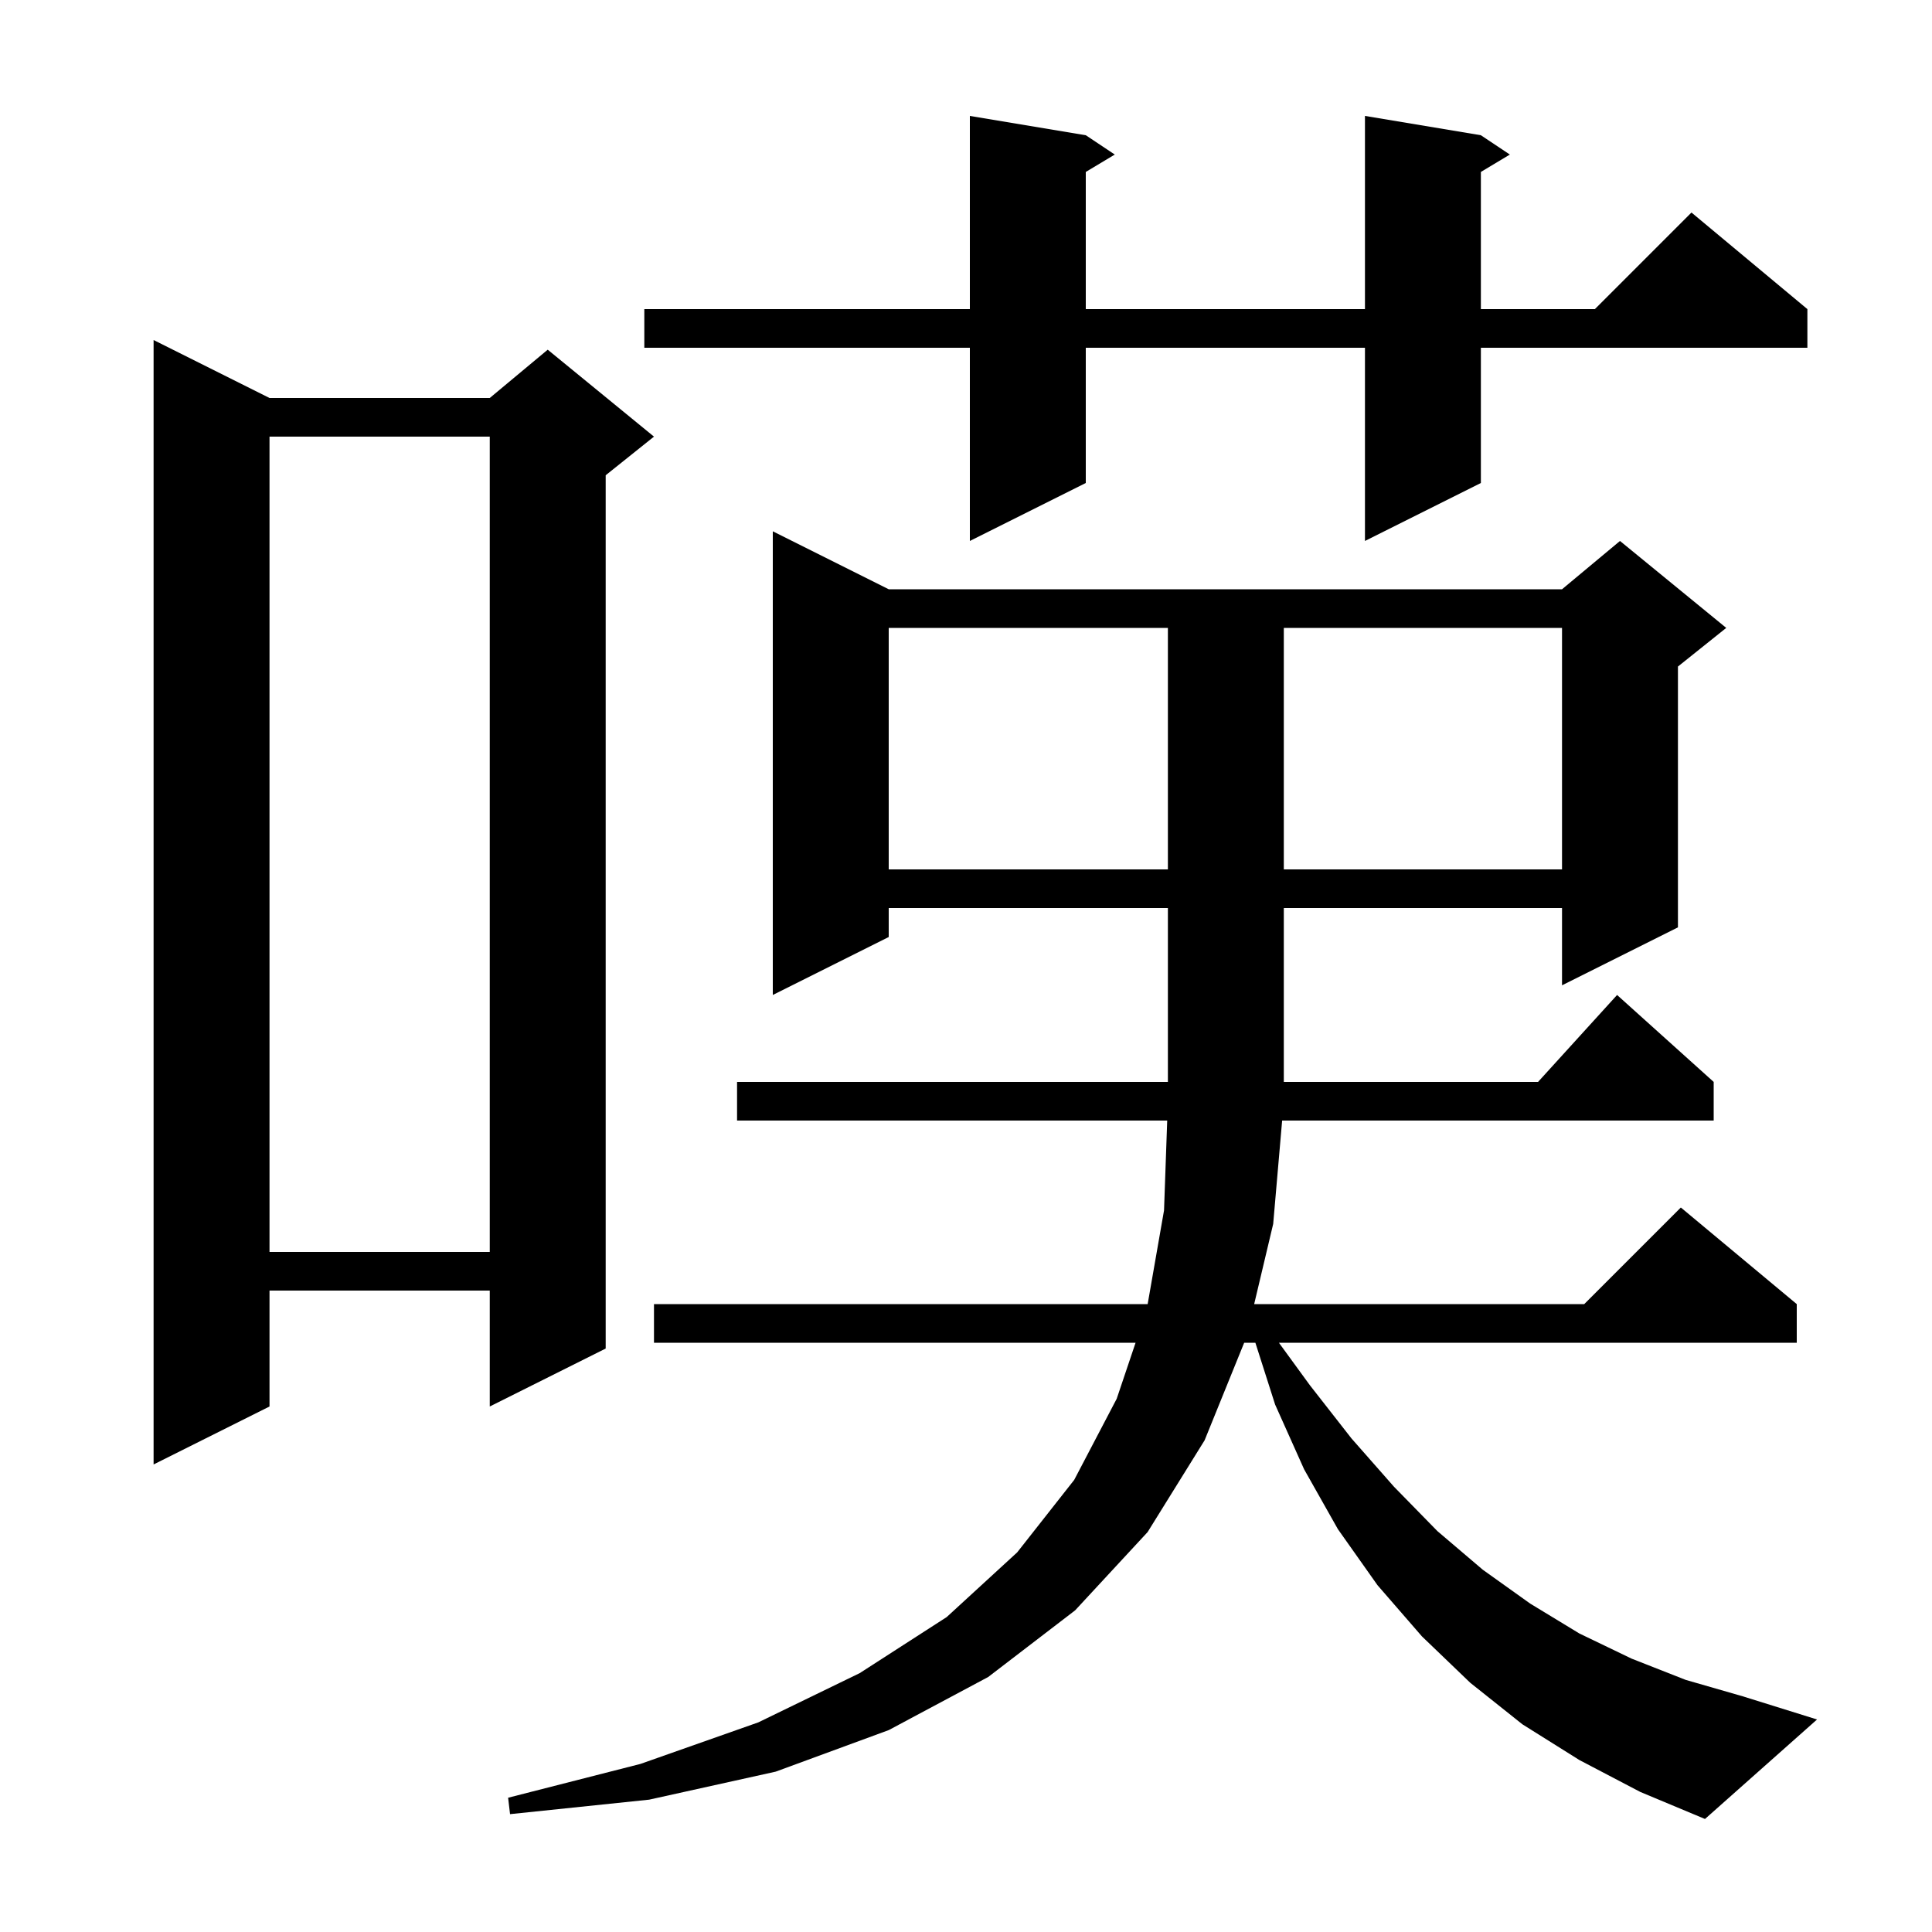 <svg xmlns="http://www.w3.org/2000/svg" xmlns:xlink="http://www.w3.org/1999/xlink" version="1.1" baseProfile="full" viewBox="0 0 200 200" width="200" height="200"><g fill="currentColor"><path d="M 163.5 182.2 L 157.6 178.5 L 152.2 174.2 L 147.2 169.4 L 142.6 164.1 L 138.5 158.3 L 135.0 152.1 L 132.0 145.4 L 129.956 139.0 L 128.797 139.0 L 124.7 149.1 L 118.8 158.6 L 111.3 166.7 L 102.3 173.6 L 92.0 179.1 L 80.3 183.4 L 67.2 186.3 L 52.8 187.8 L 52.6 186.1 L 66.3 182.6 L 78.5 178.3 L 89.0 173.2 L 98.0 167.4 L 105.3 160.7 L 111.2 153.2 L 115.6 144.8 L 117.554 139.0 L 67.7 139.0 L 67.7 135.0 L 118.805 135.0 L 120.5 125.3 L 120.829 116.0 L 76.3 116.0 L 76.3 112.0 L 120.9 112.0 L 120.9 94.0 L 92.0 94.0 L 92.0 97.0 L 80.0 103.0 L 80.0 55.0 L 92.0 61.0 L 161.7 61.0 L 167.7 56.0 L 178.7 65.0 L 173.7 69.0 L 173.7 96.0 L 161.7 102.0 L 161.7 94.0 L 132.9 94.0 L 132.9 112.0 L 159.218 112.0 L 167.4 103.0 L 177.4 112.0 L 177.4 116.0 L 132.727 116.0 L 131.8 126.7 L 129.831 135.0 L 164.0 135.0 L 174.0 125.0 L 186.0 135.0 L 186.0 139.0 L 132.393 139.0 L 135.6 143.4 L 139.9 148.9 L 144.3 153.9 L 148.8 158.5 L 153.5 162.5 L 158.4 166.0 L 163.5 169.1 L 168.9 171.7 L 174.5 173.9 L 180.4 175.6 L 188.1 178.0 L 176.5 188.3 L 169.8 185.5 Z M 27.9 41.2 L 50.7 41.2 L 56.7 36.2 L 67.7 45.2 L 62.7 49.2 L 62.7 139.6 L 50.7 145.6 L 50.7 133.6 L 27.9 133.6 L 27.9 145.6 L 15.9 151.6 L 15.9 35.2 Z M 27.9 45.2 L 27.9 129.6 L 50.7 129.6 L 50.7 45.2 Z M 92.0 65.0 L 92.0 90.0 L 120.9 90.0 L 120.9 65.0 Z M 132.9 65.0 L 132.9 90.0 L 161.7 90.0 L 161.7 65.0 Z M 153.3 14.0 L 156.3 16.0 L 153.3 17.8 L 153.3 32.0 L 165.1 32.0 L 175.1 22.0 L 187.1 32.0 L 187.1 36.0 L 153.3 36.0 L 153.3 50.0 L 141.3 56.0 L 141.3 36.0 L 112.4 36.0 L 112.4 50.0 L 100.4 56.0 L 100.4 36.0 L 66.7 36.0 L 66.7 32.0 L 100.4 32.0 L 100.4 12.0 L 112.4 14.0 L 115.4 16.0 L 112.4 17.8 L 112.4 32.0 L 141.3 32.0 L 141.3 12.0 Z "/></g></svg>